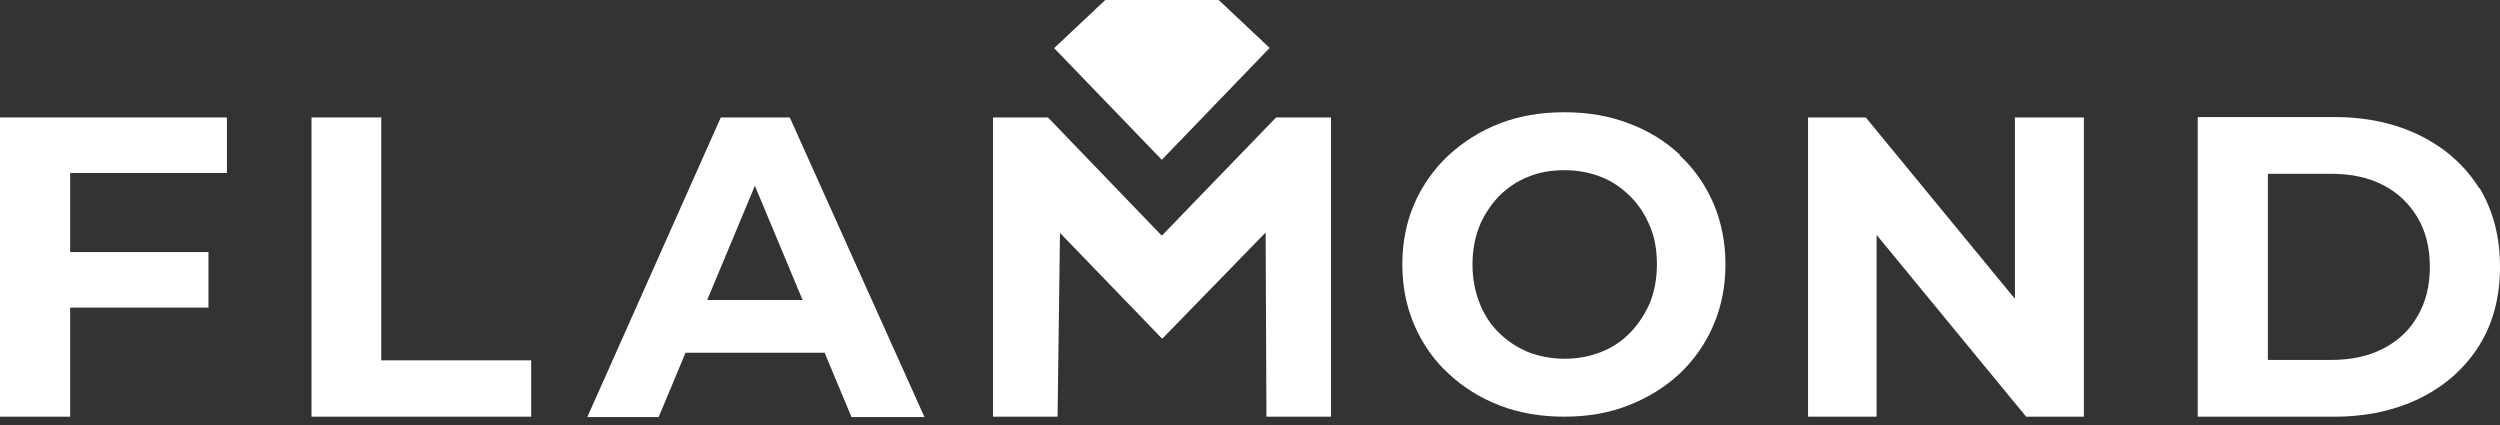 <svg width="288" height="49" viewBox="0 0 288 49" fill="none" xmlns="http://www.w3.org/2000/svg">
<rect x="0" y="0" width="288" height="49" fill="#333333" stroke="none"/>
<path d="M0 48H8.082V35.436H24.015V29.039H8.082V19.927H26.14V13.53H0V48Z" fill="white"/>
<path d="M43.921 13.53H35.885V48H61.193V41.511H43.921V13.53Z" fill="white"/>
<path d="M83.037 13.53L67.658 48.046H75.879L78.973 40.637H94.999L98.093 48.046H106.498L90.981 13.53H83.084H83.037ZM81.467 34.562L86.963 21.4L92.459 34.562H81.467Z" fill="white"/>
<path d="M193.554 17.856C191.891 16.292 189.905 15.049 187.642 14.221C185.379 13.346 182.932 12.932 180.207 12.932C177.482 12.932 175.034 13.346 172.771 14.221C170.508 15.095 168.569 16.338 166.86 17.902C165.197 19.467 163.858 21.354 162.934 23.471C162.011 25.588 161.549 27.935 161.549 30.466C161.549 32.997 162.011 35.298 162.934 37.461C163.858 39.578 165.151 41.465 166.86 43.03C168.523 44.595 170.508 45.837 172.771 46.712C175.034 47.586 177.528 48 180.207 48C182.886 48 185.333 47.586 187.55 46.712C189.813 45.837 191.753 44.641 193.462 43.076C195.124 41.511 196.464 39.624 197.387 37.461C198.311 35.298 198.773 32.997 198.773 30.466C198.773 27.935 198.311 25.588 197.387 23.425C196.464 21.308 195.17 19.421 193.462 17.856H193.554ZM190.09 34.838C189.536 36.127 188.797 37.277 187.827 38.29C186.857 39.302 185.749 40.038 184.456 40.545C183.163 41.051 181.777 41.327 180.253 41.327C178.729 41.327 177.297 41.051 176.004 40.545C174.711 39.992 173.603 39.256 172.633 38.29C171.663 37.323 170.924 36.173 170.416 34.838C169.908 33.504 169.631 32.077 169.631 30.466C169.631 28.855 169.908 27.383 170.416 26.094C170.924 24.805 171.709 23.655 172.633 22.642C173.603 21.676 174.711 20.894 176.004 20.387C177.297 19.835 178.729 19.605 180.253 19.605C181.777 19.605 183.163 19.881 184.456 20.387C185.749 20.894 186.857 21.676 187.827 22.642C188.797 23.609 189.536 24.759 190.09 26.094C190.644 27.429 190.875 28.855 190.875 30.466C190.875 32.077 190.598 33.55 190.09 34.838Z" fill="white"/>
<path d="M232.118 34.424L214.938 13.53H208.287V48H216.184V27.061L233.411 48H240.061V13.53H232.118V34.424Z" fill="white"/>
<path d="M285.599 21.676C283.982 19.099 281.719 17.074 278.856 15.647C275.992 14.22 272.667 13.484 268.926 13.484H253.178V48H268.926C272.667 48 275.992 47.263 278.856 45.837C281.719 44.41 283.982 42.385 285.599 39.808C287.215 37.231 288 34.193 288 30.696C288 27.198 287.169 24.161 285.599 21.584V21.676ZM278.486 36.449C277.563 38.059 276.223 39.302 274.514 40.176C272.806 41.051 270.82 41.465 268.511 41.465H261.26V20.019H268.511C270.82 20.019 272.806 20.433 274.514 21.308C276.223 22.182 277.516 23.424 278.486 25.035C279.456 26.646 279.918 28.533 279.918 30.742C279.918 32.951 279.456 34.792 278.486 36.449Z" fill="white"/>
<path d="M147.002 13.53L133.84 27.152L120.724 13.53H114.396V48H121.832L122.109 26.83L133.886 39.026L145.801 26.784L145.894 48H153.329V13.53H147.002Z" fill="white"/>
<path d="M121.416 5.523L133.839 18.408L146.263 5.523L140.397 0H127.327L121.462 5.523H121.416Z" fill="white"/>
</svg>
